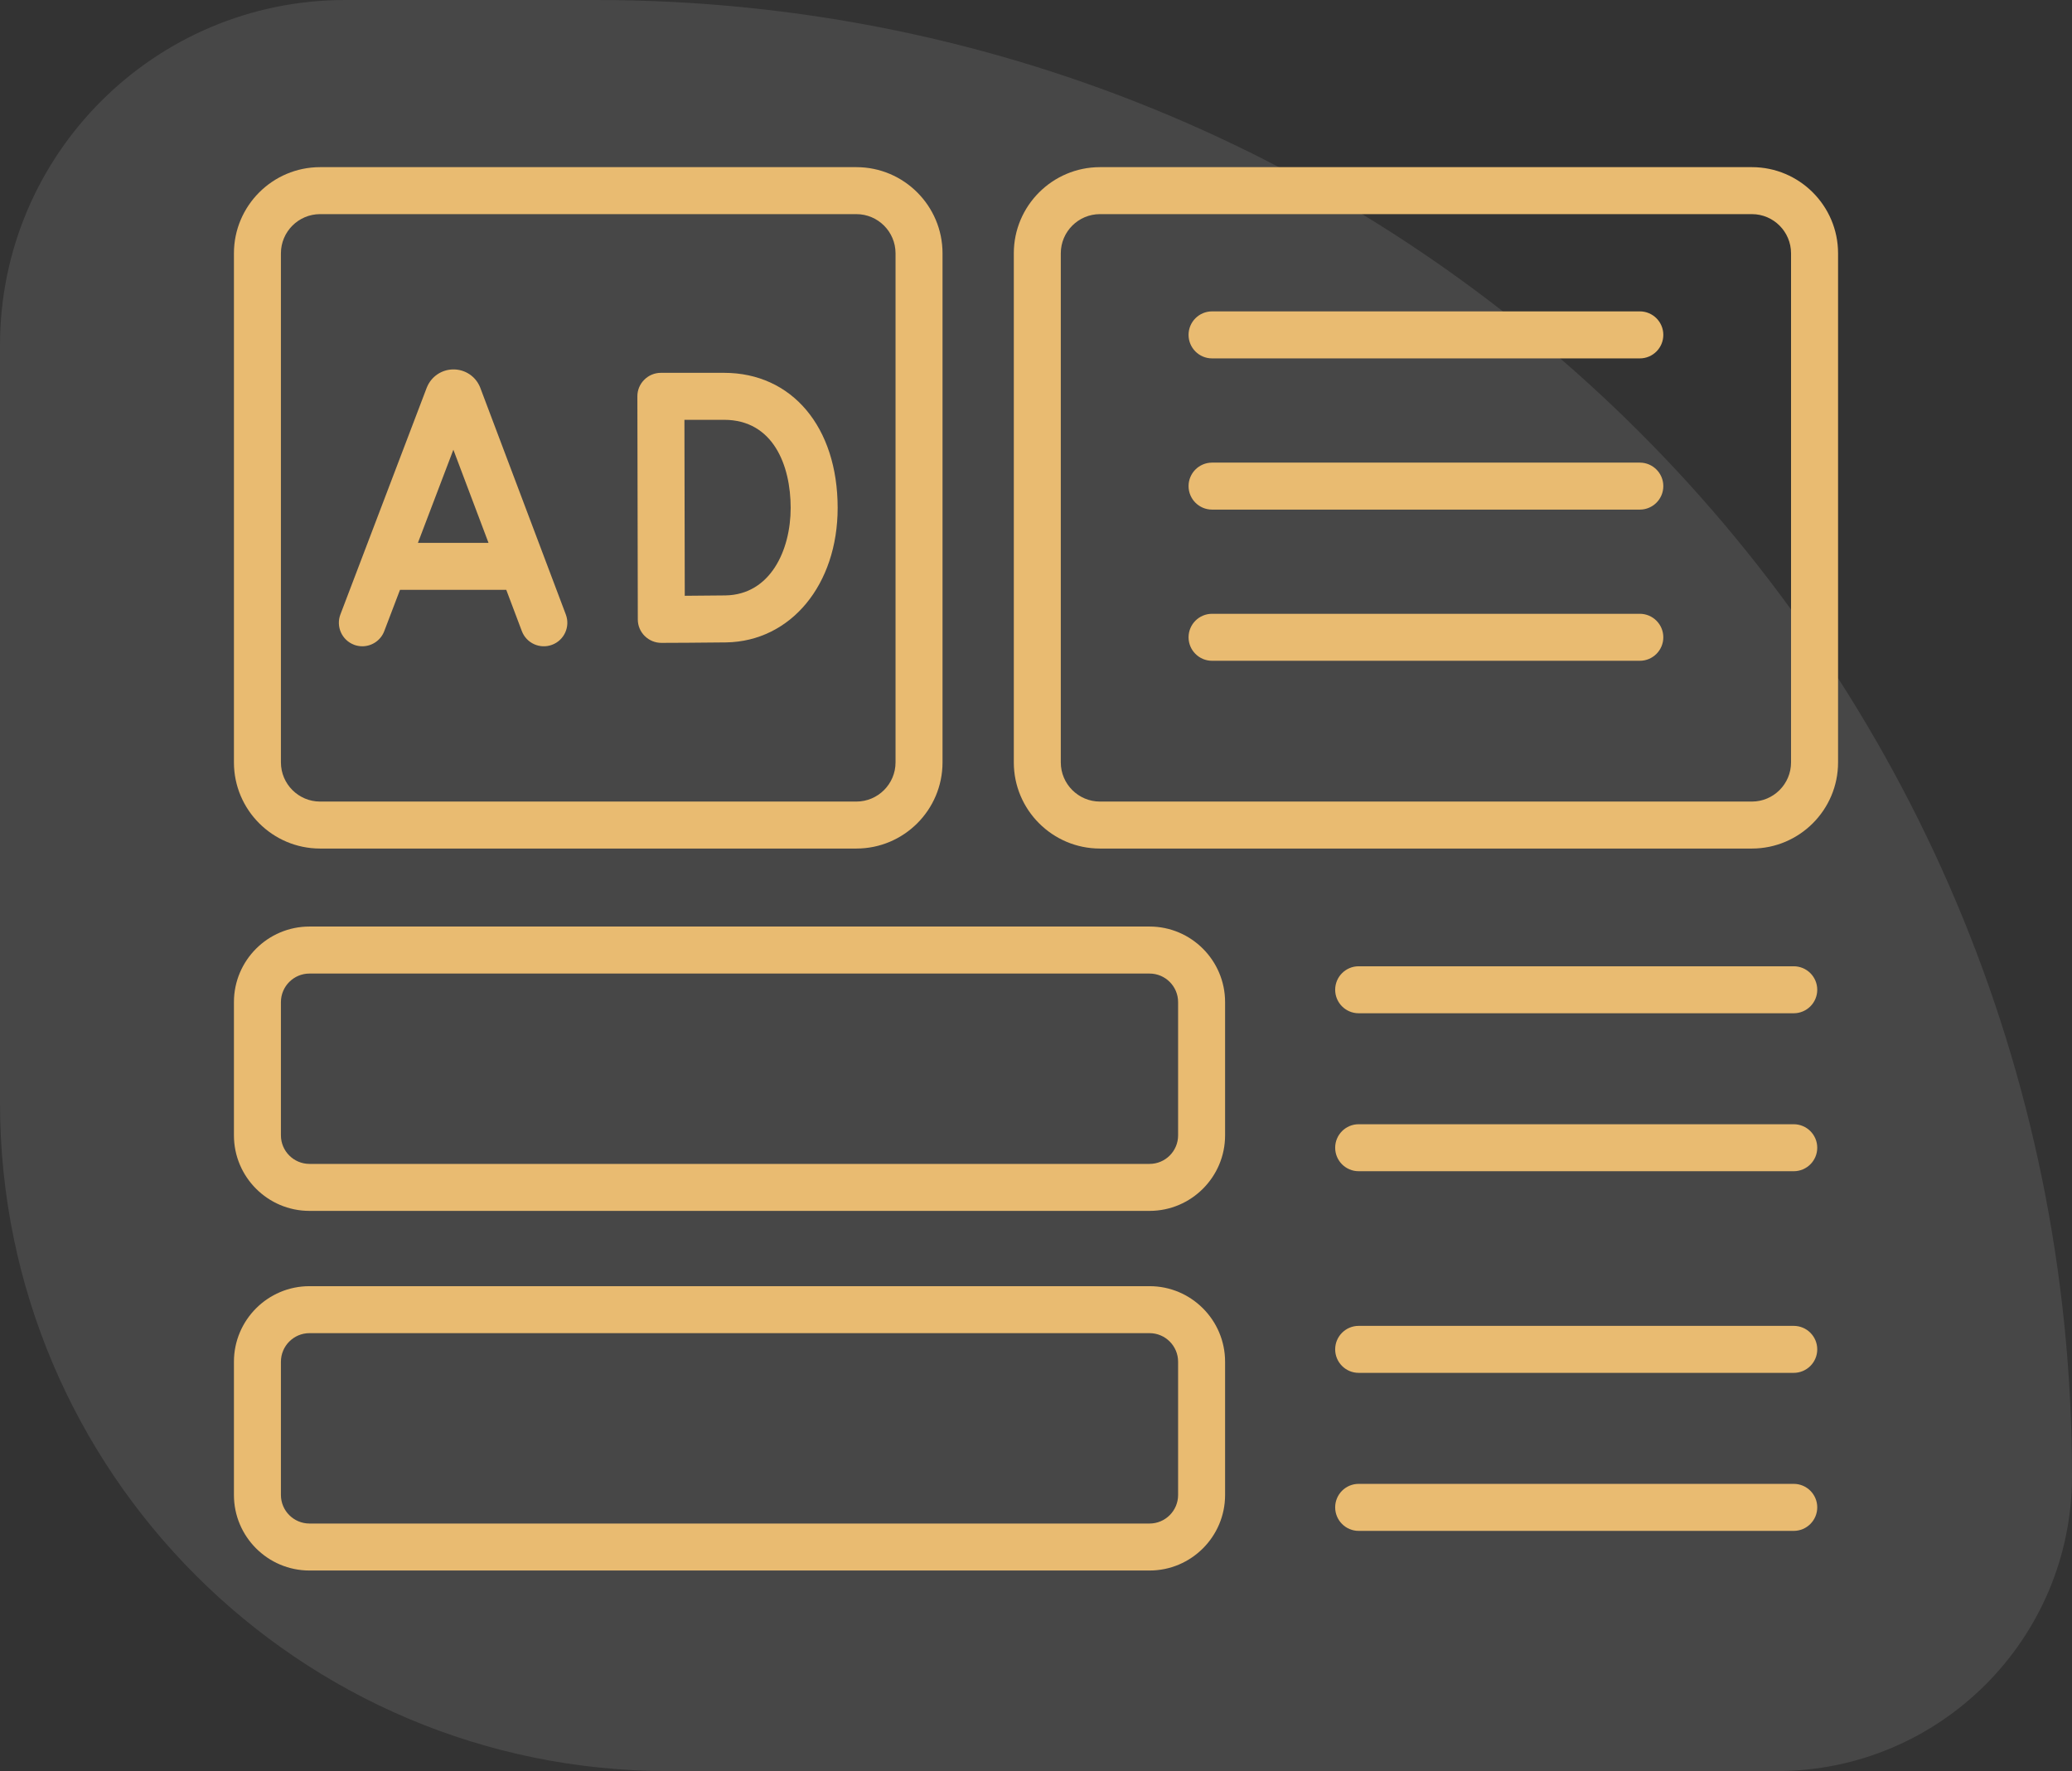 <svg xmlns="http://www.w3.org/2000/svg" width="62" height="53" viewBox="0 0 62 53" fill="none"><rect x="0" y="0" width="62" height="53" fill="#333333" stroke="none"/><path d="M62 44.167C62 19.774 42.226 0 17.833 0H10.333C4.626 0 0 4.626 0 10.333V33C0 44.046 8.954 53 20 53H53.167C58.045 53 62 49.045 62 44.167Z" fill="white" fill-opacity="0.1"></path><path d="M9.578 25.393H25.625C27.047 25.393 28.203 24.237 28.203 22.815V7.58C28.203 6.159 27.047 5.002 25.625 5.002H9.578C8.157 5.002 7 6.159 7 7.58V22.815C7 24.237 8.157 25.393 9.578 25.393ZM8.406 7.58C8.406 6.934 8.932 6.408 9.578 6.408H25.625C26.271 6.408 26.797 6.934 26.797 7.58V22.815C26.797 23.461 26.271 23.987 25.625 23.987H9.578C8.932 23.987 8.406 23.461 8.406 22.815V7.58Z" fill="#E9BB71"></path><path d="M10.591 19.294C10.673 19.325 10.758 19.34 10.841 19.34C11.124 19.34 11.391 19.168 11.498 18.887L11.969 17.651H15.149L15.615 18.886C15.752 19.249 16.158 19.432 16.521 19.295C16.885 19.158 17.068 18.753 16.931 18.389L14.372 11.606C14.369 11.599 14.367 11.593 14.364 11.586C14.231 11.263 13.92 11.055 13.57 11.055H13.569C13.22 11.055 12.907 11.265 12.775 11.589C12.773 11.595 12.771 11.599 12.768 11.605L10.186 18.387C10.048 18.75 10.23 19.156 10.593 19.294H10.591ZM13.566 13.458L14.618 16.246H12.505L13.566 13.458Z" fill="#E9BB71"></path><path d="M19.294 19.034C19.426 19.165 19.604 19.238 19.79 19.238H19.792C19.849 19.238 21.197 19.233 21.734 19.224C23.664 19.19 25.065 17.497 25.065 15.198C25.065 12.781 23.699 11.157 21.666 11.157H19.775C19.589 11.157 19.41 11.231 19.278 11.364C19.145 11.496 19.071 11.675 19.072 11.861L19.085 18.537C19.085 18.724 19.16 18.903 19.293 19.034H19.294ZM21.666 12.563C23.135 12.563 23.659 13.925 23.659 15.198C23.659 16.471 23.048 17.795 21.709 17.818C21.431 17.823 20.916 17.827 20.49 17.829L20.48 12.563H21.665H21.666Z" fill="#E9BB71"></path><path d="M52.422 5.002H32.914C31.493 5.002 30.336 6.159 30.336 7.58V22.815C30.336 24.237 31.493 25.393 32.914 25.393H52.422C53.843 25.393 55 24.237 55 22.815V7.58C55 6.159 53.843 5.002 52.422 5.002ZM53.593 22.815C53.593 23.461 53.068 23.987 52.422 23.987H32.914C32.268 23.987 31.742 23.461 31.742 22.815V7.58C31.742 6.934 32.268 6.408 32.914 6.408H52.422C53.068 6.408 53.593 6.934 53.593 7.58V22.815Z" fill="#E9BB71"></path><path d="M34.398 27.727H9.26C8.014 27.727 7 28.741 7 29.988V33.976C7 35.222 8.013 36.236 9.26 36.236H34.398C35.643 36.236 36.658 35.223 36.658 33.976V29.988C36.658 28.742 35.644 27.727 34.398 27.727ZM35.252 33.976C35.252 34.447 34.869 34.83 34.398 34.83H9.26C8.79 34.83 8.406 34.447 8.406 33.976V29.988C8.406 29.517 8.789 29.134 9.26 29.134H34.398C34.868 29.134 35.252 29.516 35.252 29.988V33.976Z" fill="#E9BB71"></path><path d="M34.398 38.489H9.26C8.014 38.489 7 39.503 7 40.75V44.738C7 45.984 8.013 46.998 9.26 46.998H34.398C35.643 46.998 36.658 45.985 36.658 44.738V40.75C36.658 39.504 35.644 38.489 34.398 38.489ZM35.252 44.738C35.252 45.208 34.869 45.592 34.398 45.592H9.26C8.79 45.592 8.406 45.209 8.406 44.738V40.75C8.406 40.279 8.789 39.895 9.26 39.895H34.398C34.868 39.895 35.252 40.278 35.252 40.75V44.738Z" fill="#E9BB71"></path><path d="M53.673 28.916H40.655C40.267 28.916 39.952 29.231 39.952 29.619C39.952 30.007 40.267 30.322 40.655 30.322H53.673C54.062 30.322 54.377 30.007 54.377 29.619C54.377 29.231 54.062 28.916 53.673 28.916Z" fill="#E9BB71"></path><path d="M53.673 33.643H40.655C40.267 33.643 39.952 33.958 39.952 34.346C39.952 34.734 40.267 35.049 40.655 35.049H53.673C54.062 35.049 54.377 34.734 54.377 34.346C54.377 33.958 54.062 33.643 53.673 33.643Z" fill="#E9BB71"></path><path d="M53.673 39.677H40.655C40.267 39.677 39.952 39.992 39.952 40.38C39.952 40.768 40.267 41.083 40.655 41.083H53.673C54.062 41.083 54.377 40.768 54.377 40.38C54.377 39.992 54.062 39.677 53.673 39.677Z" fill="#E9BB71"></path><path d="M53.673 44.405H40.655C40.267 44.405 39.952 44.72 39.952 45.108C39.952 45.496 40.267 45.812 40.655 45.812H53.673C54.062 45.812 54.377 45.496 54.377 45.108C54.377 44.72 54.062 44.405 53.673 44.405Z" fill="#E9BB71"></path><path d="M49.068 9.318H36.268C35.88 9.318 35.565 9.633 35.565 10.021C35.565 10.41 35.88 10.725 36.268 10.725H49.068C49.456 10.725 49.771 10.41 49.771 10.021C49.771 9.633 49.456 9.318 49.068 9.318Z" fill="#E9BB71"></path><path d="M49.068 13.844H36.268C35.88 13.844 35.565 14.159 35.565 14.547C35.565 14.935 35.88 15.25 36.268 15.25H49.068C49.456 15.25 49.771 14.935 49.771 14.547C49.771 14.159 49.456 13.844 49.068 13.844Z" fill="#E9BB71"></path><path d="M49.068 18.368H36.268C35.88 18.368 35.565 18.683 35.565 19.071C35.565 19.459 35.88 19.774 36.268 19.774H49.068C49.456 19.774 49.771 19.459 49.771 19.071C49.771 18.683 49.456 18.368 49.068 18.368Z" fill="#E9BB71"></path></svg>